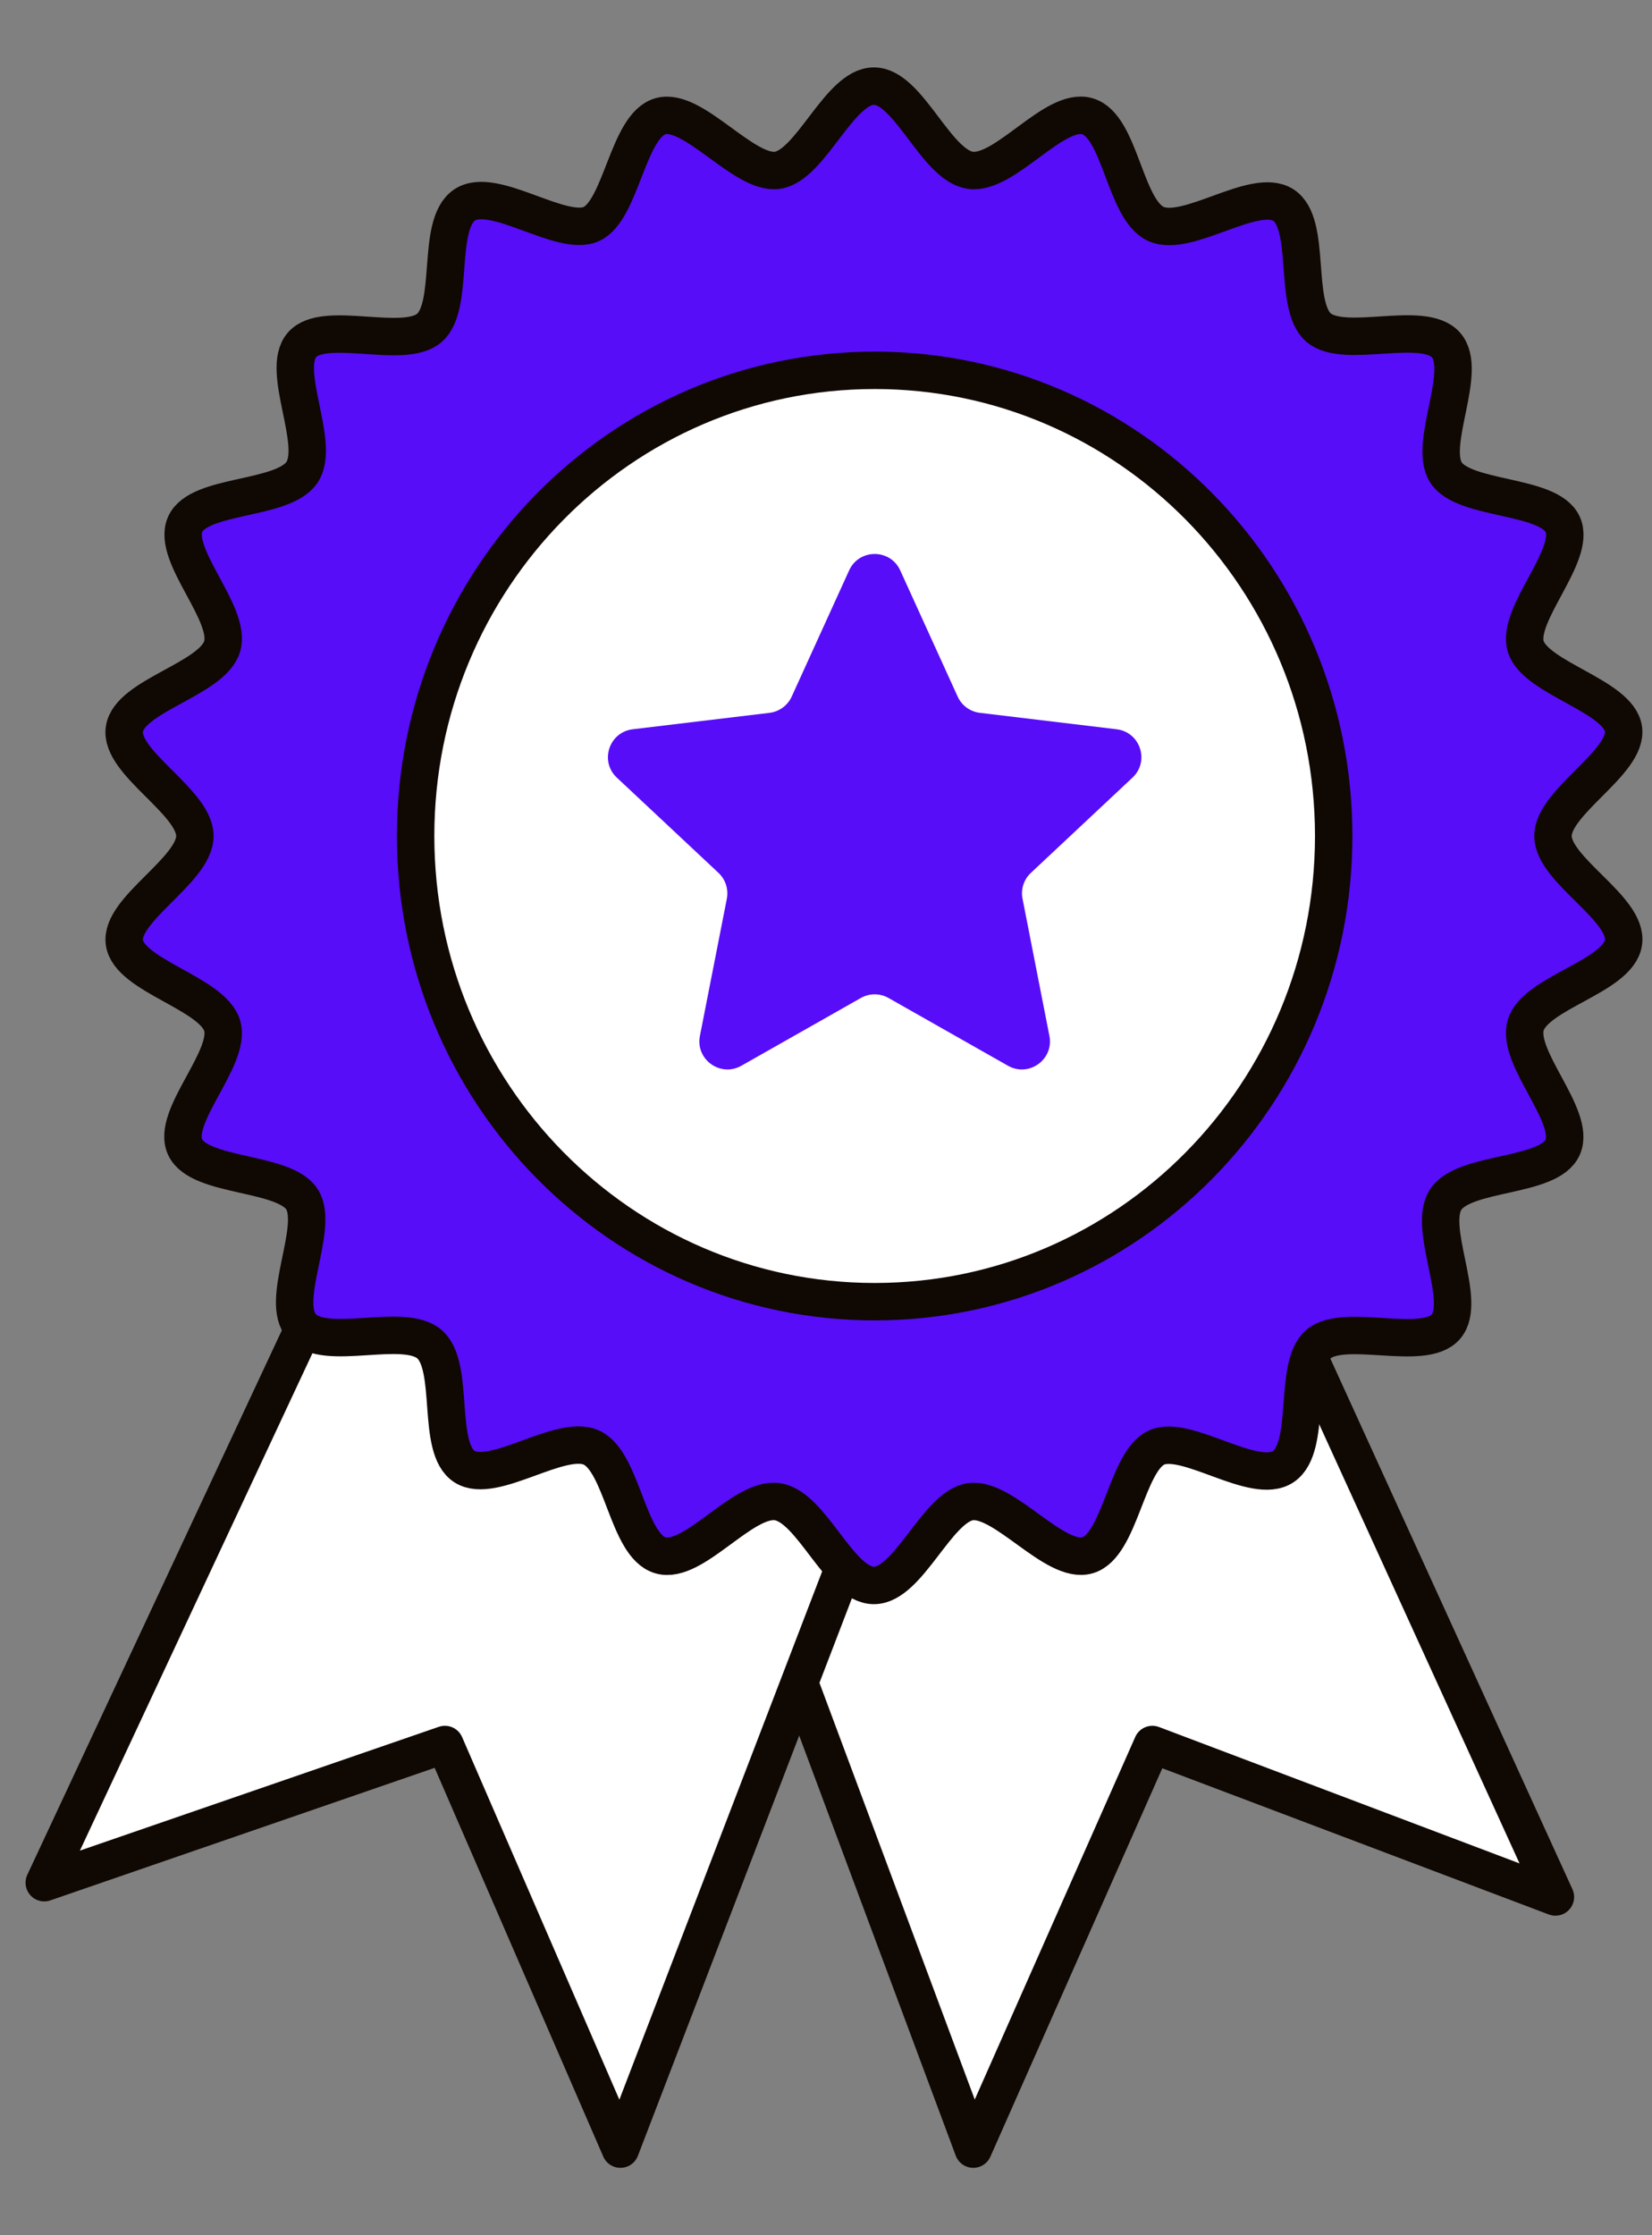 <svg width="34" height="46" viewBox="0 0 34 46" fill="none" xmlns="http://www.w3.org/2000/svg">
<rect x="0" y="0" width="34" height="46" fill="#808080" stroke="none"/>
<path d="M12.813 24.862L20.031 44.228L23.717 35.901L32.012 39.039L23.717 20.857L12.813 24.862Z" fill="white" stroke="#100803" stroke-width="0.77" stroke-linecap="round" stroke-linejoin="round"/>
<path d="M9.645 20.063L0.911 38.745L9.157 35.901L12.769 44.228L19.941 25.546L9.645 20.063Z" fill="white" stroke="#100803" stroke-width="0.77" stroke-linecap="round" stroke-linejoin="round"/>
<path d="M31.962 17.204C31.962 16.497 33.509 15.687 33.413 15.003C33.317 14.32 31.601 13.962 31.401 13.303C31.2 12.643 32.451 11.419 32.162 10.791C31.874 10.164 30.126 10.307 29.757 9.719C29.388 9.131 30.23 7.621 29.757 7.096C29.284 6.572 27.664 7.2 27.135 6.739C26.606 6.278 27.007 4.601 26.413 4.22C25.82 3.838 24.441 4.903 23.791 4.609C23.142 4.315 23.062 2.591 22.38 2.392C21.699 2.193 20.689 3.6 19.975 3.505C19.261 3.409 18.7 1.772 17.986 1.772C17.273 1.772 16.688 3.409 15.998 3.505C15.308 3.6 14.266 2.201 13.593 2.392C12.919 2.583 12.791 4.323 12.173 4.609C11.556 4.895 10.153 3.814 9.559 4.22C8.966 4.625 9.367 6.286 8.838 6.747C8.309 7.208 6.673 6.572 6.216 7.096C5.759 7.621 6.609 9.131 6.216 9.719C5.823 10.307 4.091 10.156 3.811 10.791C3.53 11.427 4.773 12.627 4.572 13.303C4.372 13.978 2.664 14.312 2.56 15.003C2.455 15.694 4.011 16.497 4.011 17.204C4.011 17.912 2.463 18.714 2.56 19.398C2.656 20.081 4.372 20.439 4.572 21.106C4.773 21.773 3.514 22.981 3.811 23.609C4.107 24.237 5.847 24.102 6.216 24.682C6.585 25.262 5.735 26.78 6.216 27.304C6.697 27.829 8.301 27.201 8.838 27.662C9.375 28.123 8.966 29.799 9.559 30.181C10.153 30.562 11.532 29.497 12.173 29.791C12.815 30.085 12.911 31.81 13.593 32.008C14.274 32.207 15.284 30.801 15.998 30.904C16.712 31.007 17.273 32.628 17.986 32.628C18.7 32.628 19.285 30.999 19.975 30.904C20.665 30.809 21.707 32.199 22.38 32.008C23.054 31.818 23.182 30.078 23.8 29.791C24.417 29.505 25.82 30.586 26.413 30.181C27.007 29.776 26.606 28.115 27.135 27.662C27.664 27.209 29.3 27.829 29.757 27.304C30.214 26.78 29.364 25.27 29.757 24.682C30.15 24.094 31.882 24.245 32.162 23.609C32.443 22.973 31.2 21.773 31.401 21.098C31.601 20.423 33.309 20.097 33.413 19.398C33.517 18.698 31.962 17.912 31.962 17.204Z" fill="url(#paint0_linear_3137_33719)" stroke="#100803" stroke-width="0.77" stroke-miterlimit="10"/>
<path d="M18.002 26.788C23.22 26.788 27.449 22.497 27.449 17.204C27.449 11.911 23.22 7.621 18.002 7.621C12.784 7.621 8.554 11.911 8.554 17.204C8.554 22.497 12.784 26.788 18.002 26.788Z" fill="white" stroke="#100803" stroke-width="0.77" stroke-linecap="round" stroke-linejoin="round"/>
<path d="M17.476 11.739C17.681 11.288 18.322 11.288 18.528 11.739L19.71 14.336C19.793 14.519 19.967 14.646 20.167 14.67L22.982 15.008C23.469 15.067 23.666 15.668 23.308 16.003L21.217 17.963C21.071 18.099 21.006 18.3 21.045 18.496L21.598 21.319C21.693 21.803 21.176 22.176 20.746 21.933L18.287 20.538C18.11 20.438 17.894 20.438 17.717 20.538L15.257 21.933C14.828 22.176 14.31 21.803 14.405 21.319L14.959 18.496C14.997 18.3 14.932 18.099 14.787 17.963L12.695 16.003C12.337 15.668 12.534 15.067 13.022 15.008L15.837 14.67C16.037 14.646 16.21 14.519 16.294 14.336L17.476 11.739Z" fill="#570DF8"/>
<defs>
<linearGradient id="paint0_linear_3137_33719" x1="24.193" y1="29.444" x2="-1.316" y2="6.716" gradientUnits="userSpaceOnUse">
<stop stop-color="#570DF8"/>
<stop offset="1" stop-color="#570DF8"/>
</linearGradient>
</defs>
</svg>
